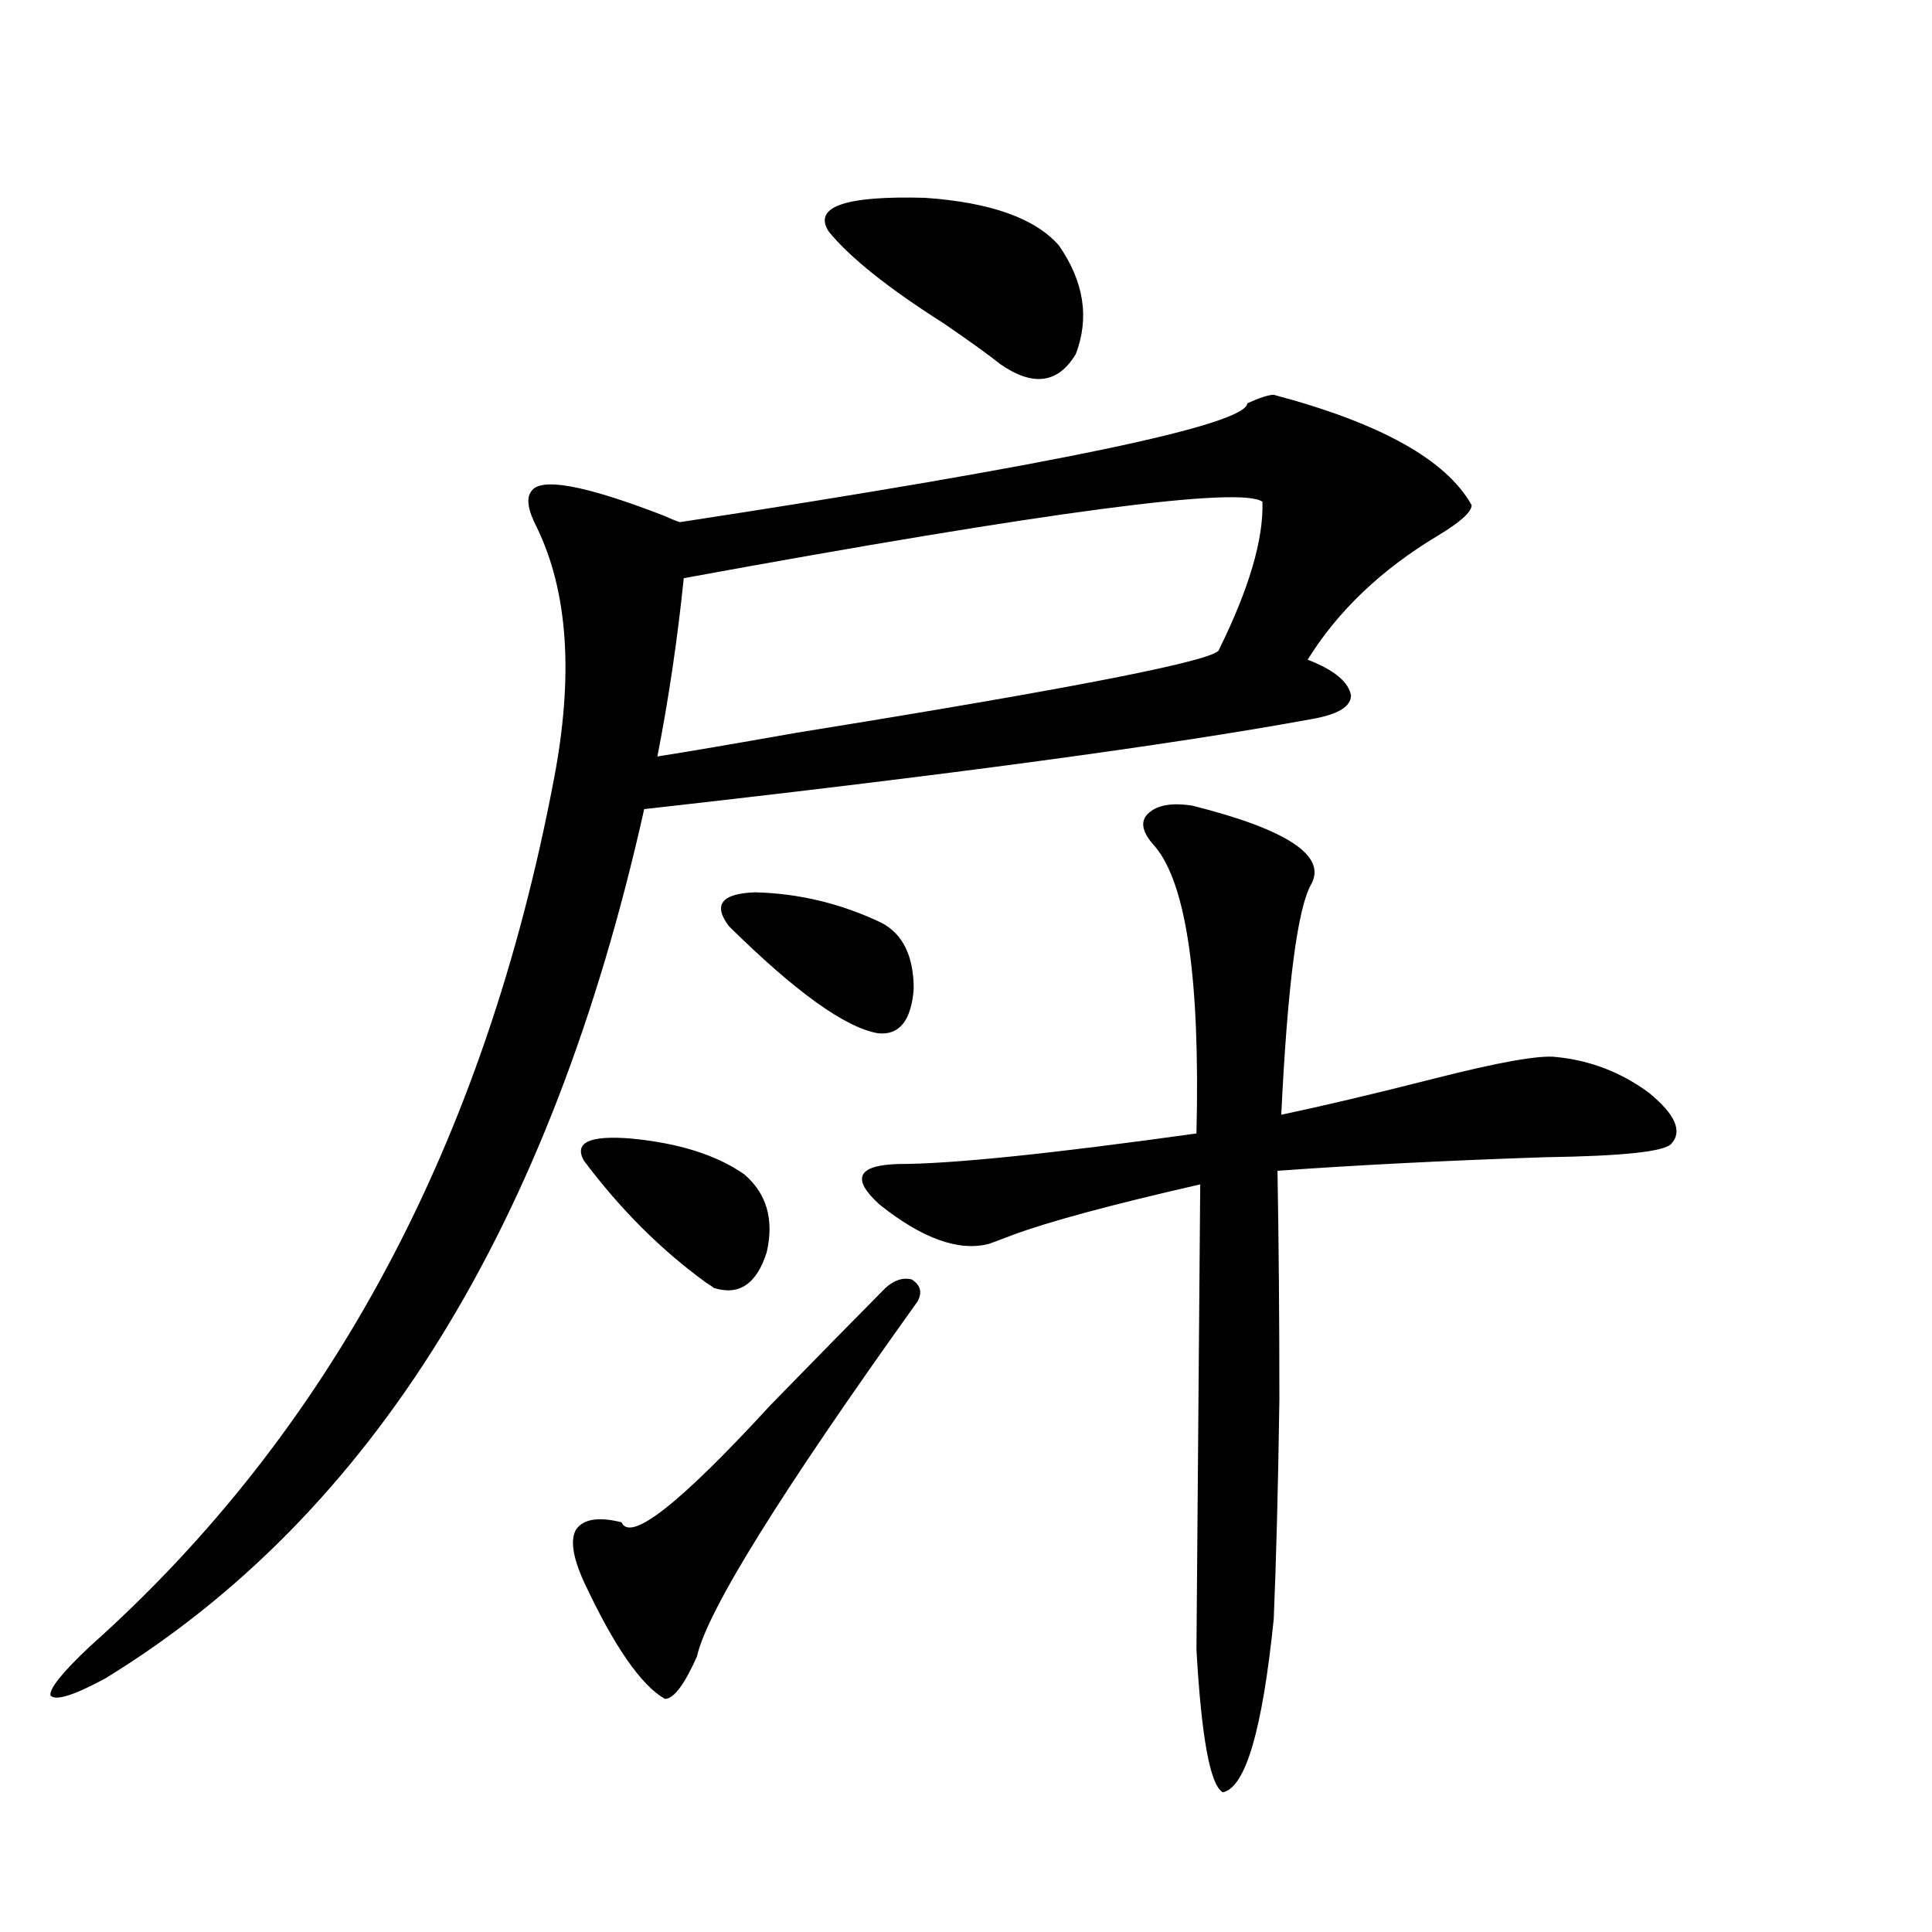 <?xml version="1.0" encoding="utf-8"?>
<!-- Generator: Adobe Illustrator 16.0.0, SVG Export Plug-In . SVG Version: 6.00 Build 0)  -->
<!DOCTYPE svg PUBLIC "-//W3C//DTD SVG 1.1//EN" "http://www.w3.org/Graphics/SVG/1.1/DTD/svg11.dtd">
<svg version="1.1" id="图层_1" xmlns="http://www.w3.org/2000/svg" xmlns:xlink="http://www.w3.org/1999/xlink" x="0px" y="0px"
	 width="1000px" height="1000px" viewBox="0 0 1000 1000" enable-background="new 0 0 1000 1000" xml:space="preserve">
<path d="M659.276,204.344c55.273,14.653,89.419,33.701,102.437,57.129c0,3.516-5.854,8.789-17.561,15.82
	c-29.268,17.578-51.706,38.975-67.315,64.16c13.658,5.273,21.128,11.426,22.438,18.457c0,5.864-6.829,9.971-20.487,12.305
	c-73.504,13.486-188.623,29.004-345.357,46.582c-48.139,215.635-141.14,365.625-279.018,450c-16.265,8.789-25.7,11.715-28.292,8.789
	c-0.655-3.516,6.174-12.016,20.487-25.488c124.22-110.742,204.218-260.156,239.994-448.242c10.396-53.901,7.47-97.559-8.78-130.957
	c-4.558-8.789-5.533-14.941-2.927-18.457c4.543-7.607,27.316-3.516,68.291,12.305c3.902,1.758,6.829,2.939,8.78,3.516
	c195.117-29.883,292.996-50.386,293.651-61.523C652.112,205.813,656.67,204.344,659.276,204.344z M474.891,673.68
	c-70.897,99.028-108.945,160.25-114.144,183.691c-6.509,14.64-12.042,21.973-16.585,21.973
	c-12.362-7.031-26.341-27.246-41.95-60.645c-5.854-12.881-7.164-21.973-3.902-27.246c3.902-5.273,11.707-6.44,23.414-3.516
	c4.543,10.547,30.243-9.668,77.071-60.645c23.414-24.019,43.246-44.233,59.511-60.645c4.543-4.092,9.101-5.562,13.658-4.395
	C476.507,665.193,477.482,668.997,474.891,673.68z M302.212,600.73c-5.213-9.365,2.927-13.184,24.39-11.426
	c24.71,2.349,44.222,8.501,58.535,18.457c11.707,9.971,15.609,23.442,11.707,40.43c-5.213,16.411-14.313,22.563-27.316,18.457
	c-0.655-0.576-1.951-1.455-3.902-2.637C342.211,647.024,321.068,625.931,302.212,600.73z M353.918,299.266
	c-3.262,31.641-7.805,62.402-13.658,92.285c14.954-2.334,39.023-6.44,72.193-12.305c145.683-23.428,218.531-37.793,218.531-43.066
	c15.609-31.641,23.079-57.129,22.438-76.465C642.356,251.517,542.526,264.7,353.918,299.266z M377.332,479.441
	c-8.46-11.123-3.902-16.987,13.658-17.578c22.759,0.591,44.542,5.864,65.364,15.82c11.052,5.864,16.585,17.29,16.585,34.277
	c-1.311,16.411-7.484,24.033-18.536,22.852C437.483,531.888,411.798,513.431,377.332,479.441z M548.06,127
	c13.003,18.76,15.93,37.505,8.78,56.25c-9.115,15.244-22.118,17.002-39.023,5.273c-5.854-4.683-15.609-11.714-29.268-21.094
	c-28.627-18.154-48.459-33.975-59.511-47.461c-8.46-12.881,8.125-18.745,49.755-17.578C512.604,104.739,535.697,112.938,548.06,127z
	 M617.326,417.039c48.779,12.305,69.267,25.791,61.462,40.43c-7.164,12.305-12.362,52.158-15.609,119.531
	c22.104-4.683,48.124-10.835,78.047-18.457c34.466-8.789,55.929-12.593,64.389-11.426c17.561,1.758,33.49,7.91,47.804,18.457
	c13.658,11.138,17.561,19.927,11.707,26.367c-3.262,4.106-25.045,6.455-65.364,7.031c-52.041,1.758-98.214,4.106-138.533,7.031
	c0.641,36.914,0.976,76.465,0.976,118.652c-0.655,45.127-1.631,82.92-2.927,113.379c-5.854,57.418-14.634,87.301-26.341,89.648
	c-6.509-3.516-11.066-28.125-13.658-73.828c0,0.577,0.641-79.678,1.951-240.82c-46.188,10.547-78.702,19.336-97.559,26.367
	c-4.558,1.758-8.46,3.228-11.707,4.395c-15.609,4.106-34.48-2.637-56.584-20.215c-14.969-13.472-11.707-20.503,9.756-21.094
	c27.316,0,78.688-5.273,154.143-15.82c1.951-79.678-5.213-129.199-21.463-148.535c-6.509-7.031-7.805-12.593-3.902-16.699
	C598.455,416.751,606.26,415.281,617.326,417.039z"/>
</svg>
